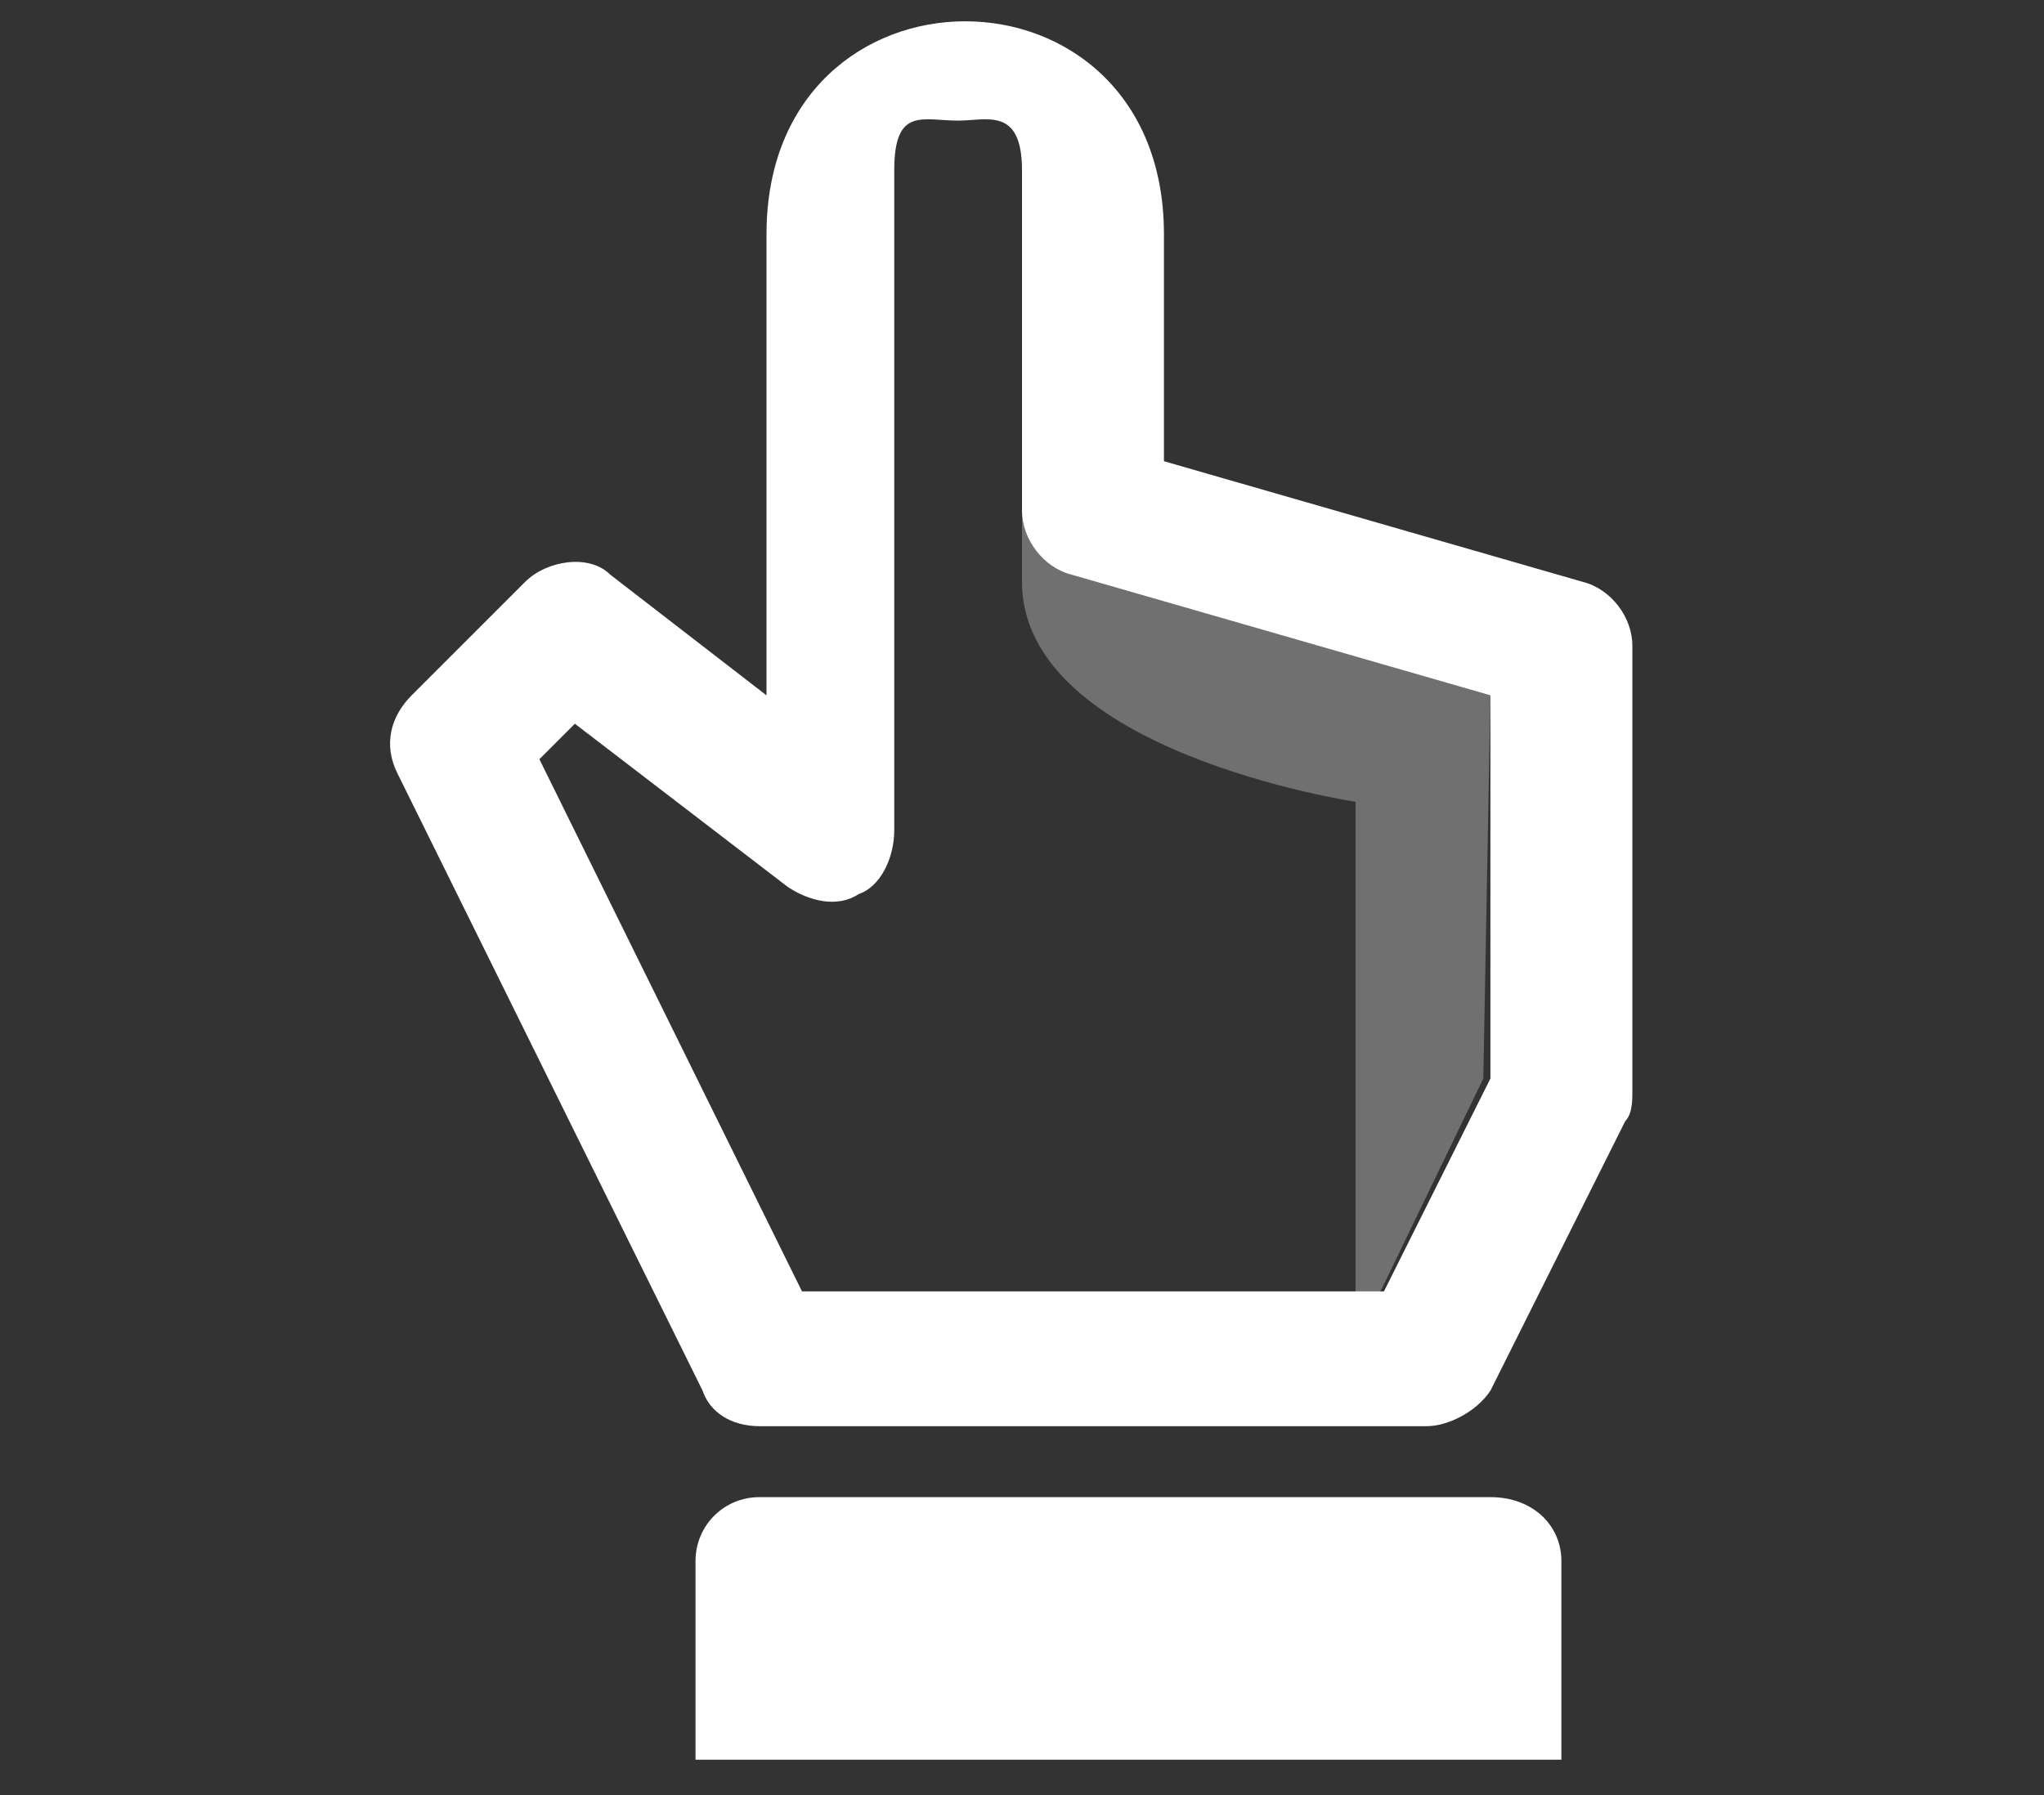 <?xml version="1.0" encoding="utf-8"?>
<!-- Generator: Adobe Illustrator 16.0.0, SVG Export Plug-In . SVG Version: 6.00 Build 0)  -->
<!DOCTYPE svg PUBLIC "-//W3C//DTD SVG 1.1//EN" "http://www.w3.org/Graphics/SVG/1.1/DTD/svg11.dtd">
<svg version="1.1" id="Layer_2" xmlns="http://www.w3.org/2000/svg" xmlns:xlink="http://www.w3.org/1999/xlink" x="0px" y="0px"
	 width="28.8px" height="25.3px" viewBox="0 0 28.8 25.3" style="enable-background:new 0 0 28.8 25.3;" xml:space="preserve">
<rect x="0" y="0" width="28.8" height="25.3" fill="#333333" stroke="none"/>
<style type="text/css">
<![CDATA[
	.st0{fill:#FFFFFF;}
	.st1{opacity:0.3;fill:#FFFFFF;enable-background:new    ;}
]]>
</style>
<g id="hand_x5F_up">
	<path class="st1" d="M21,9.8l-5.9-1.7c-0.4-0.1-0.7-0.5-0.7-0.9c0,0.2,0,0.5,0,1c0,2.4,4.7,3.1,4.7,3.1v7h0.3l0.1-0.2l1.4-2.9
		L21,9.8L21,9.8z"/>
	<path class="st0" d="M20.1,20.1h-9.4c-0.4,0-0.7-0.2-0.8-0.5l-4.3-8.7c-0.2-0.4-0.1-0.8,0.2-1.1l1.6-1.6c0.3-0.3,0.9-0.4,1.2-0.1
		l2.2,1.7c0-1.9,0-4.7,0-6.5c0-2,1.4-3,2.8-3c1.4,0,2.8,1,2.8,3v3.2l5.9,1.7C22.7,8.3,23,8.7,23,9.1v6.3c0,0.1,0,0.3-0.1,0.4
		L21,19.6C20.8,19.9,20.4,20.1,20.1,20.1z M11.3,18.2h8.2l1.5-3V9.8l-5.9-1.7c-0.4-0.1-0.7-0.5-0.7-0.9V2.4c0-0.9-0.5-0.7-0.9-0.7
		c-0.5,0-0.9-0.2-0.9,0.7c0,2.8,0,9.3,0,9.3c0,0.4-0.2,0.8-0.5,0.9c-0.3,0.2-0.7,0.1-1-0.1l-3-2.3l-0.5,0.5L11.3,18.2z M21,21.1
		H10.7c-0.5,0-0.9,0.4-0.9,0.9v2.8H22V22C22,21.5,21.6,21.1,21,21.1z"/>
</g>
</svg>
